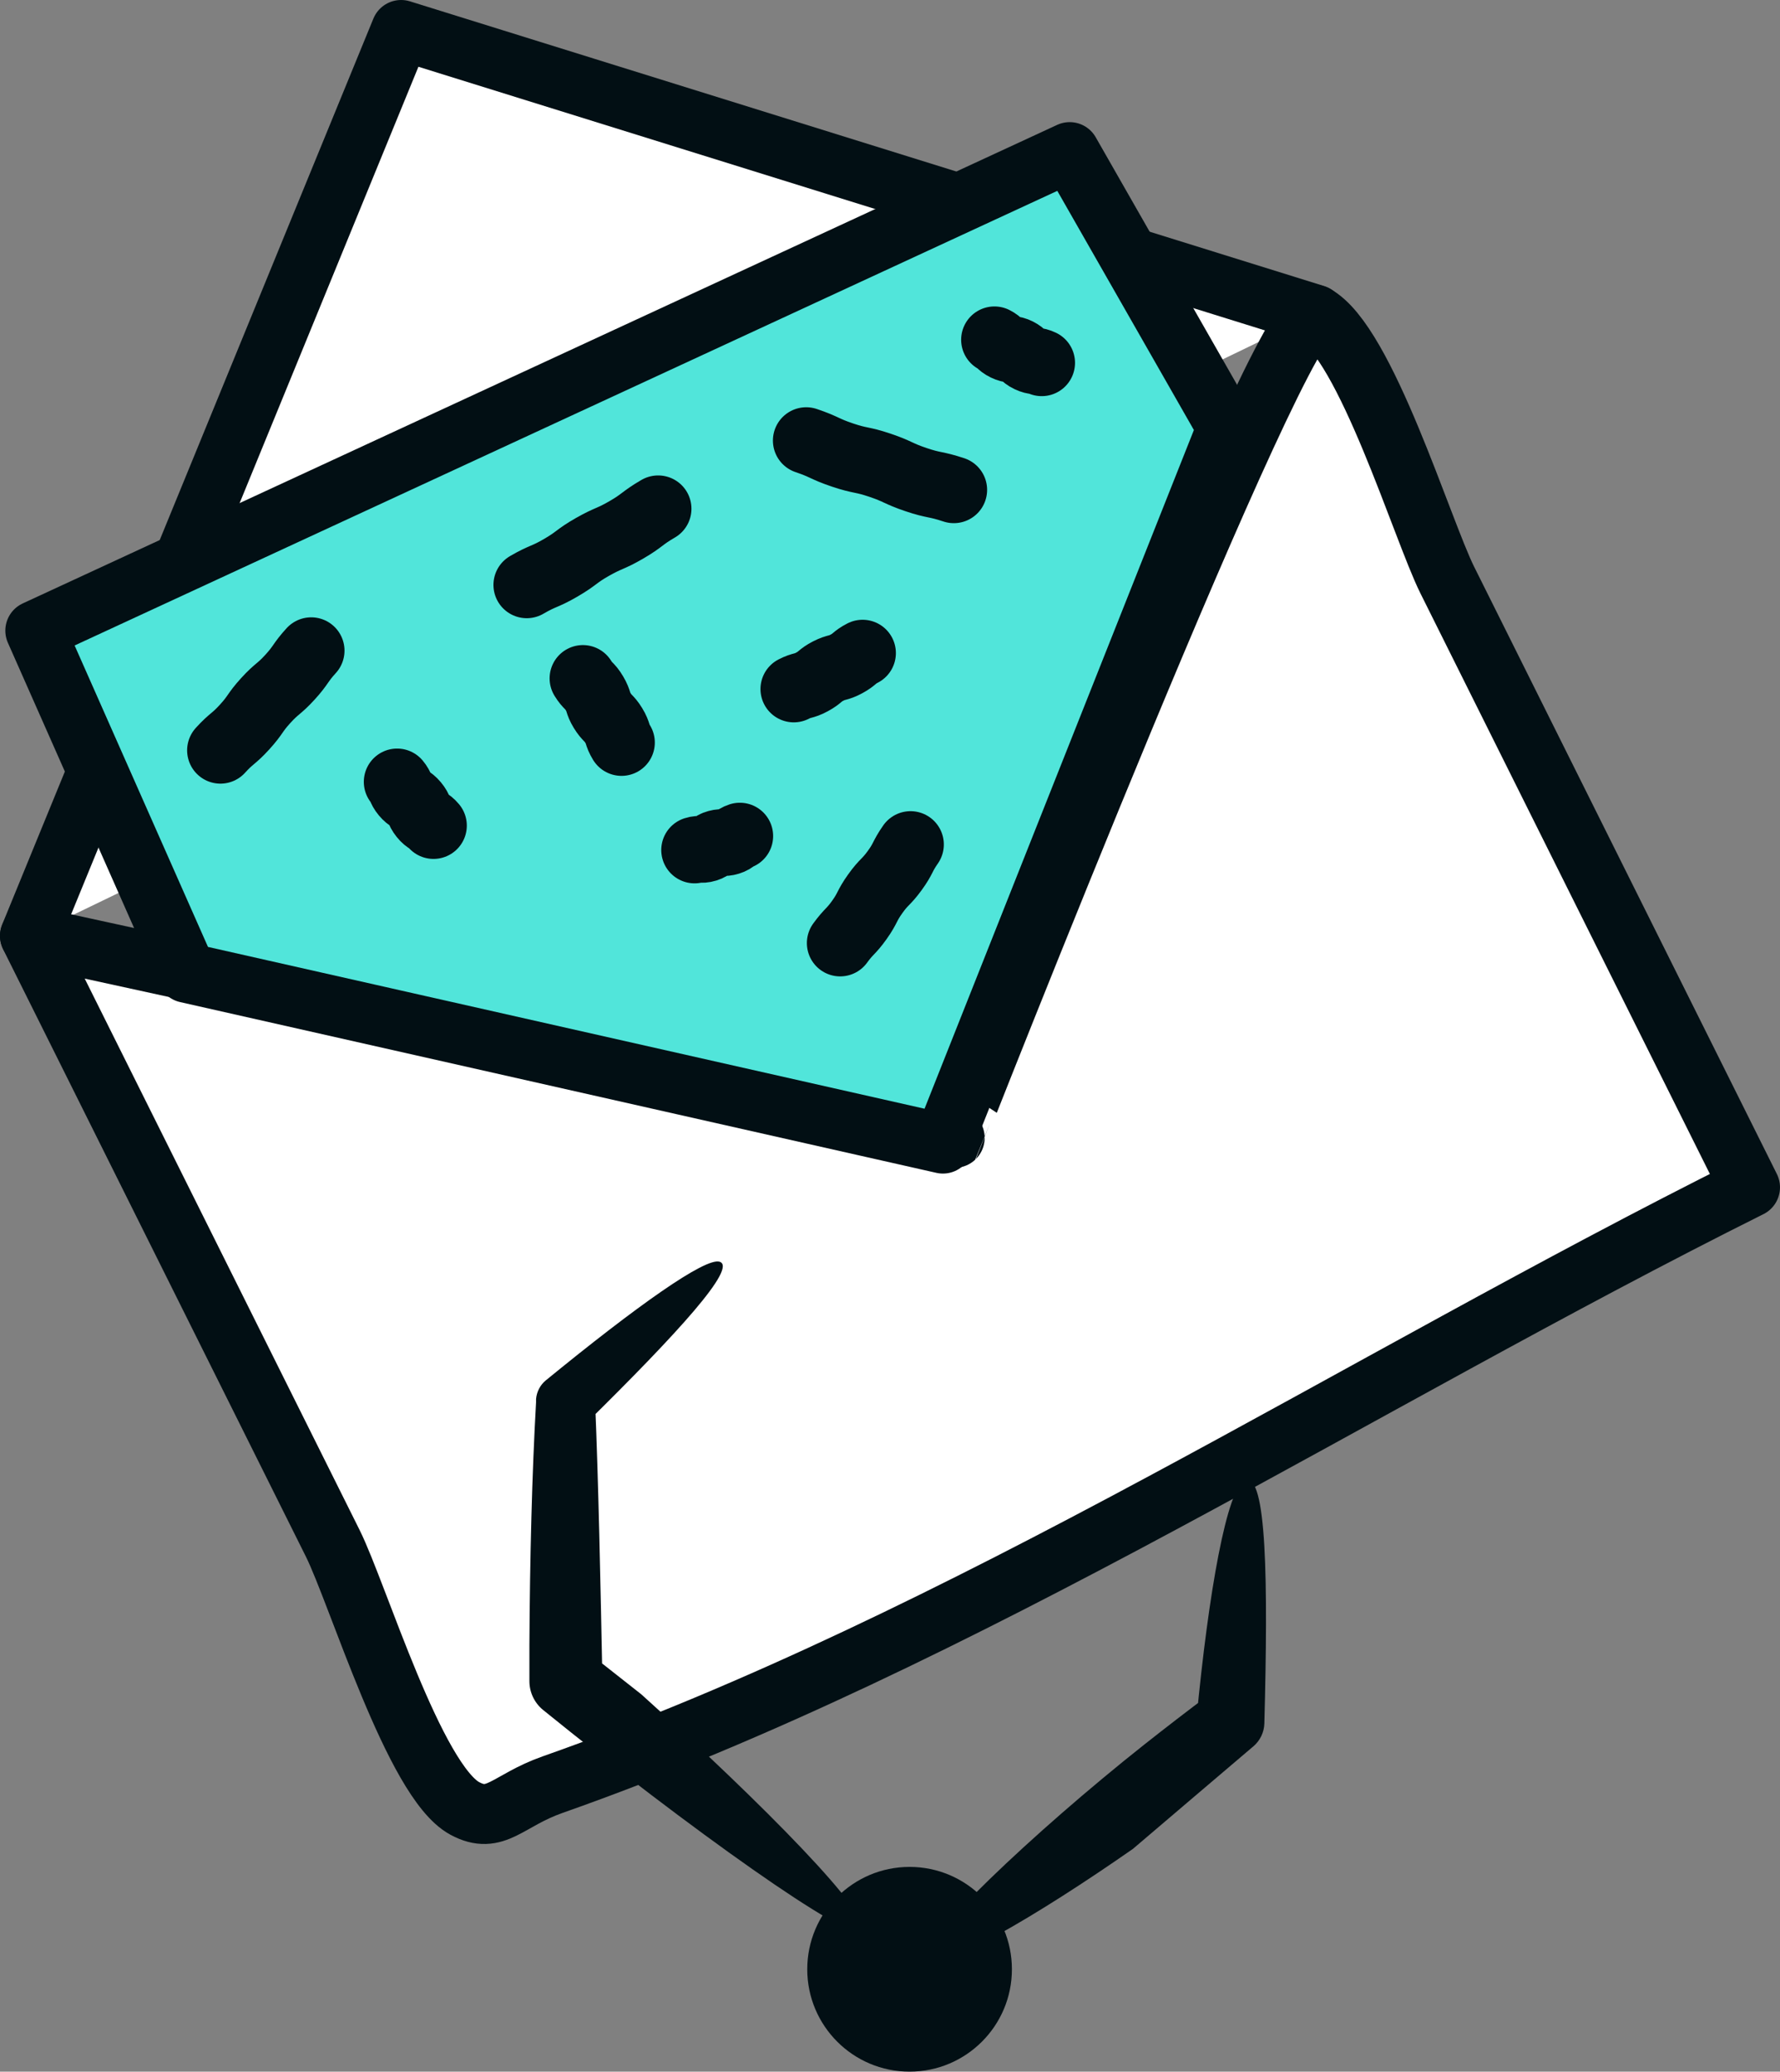 <?xml version="1.0" encoding="UTF-8"?><svg id="b" xmlns="http://www.w3.org/2000/svg" viewBox="0 0 80.19 93.294"><rect x="0" y="0" width="80.19" height="93.294" fill="#808080" stroke="none"/><g id="c"><g id="d"><polyline points="1.35 42.14 18.07 1.35 59.25 14.17" style="fill:#fff; stroke:#020f14; stroke-linecap:round; stroke-linejoin:round; stroke-width:2.7px;"/><path d="m78.84,53.47c-17.59,8.77-35.45,20.39-53.95,26.9-2.04.72-2.56,1.82-3.95,1.07-2.27-1.22-4.81-9.65-5.95-11.94-4.55-9.12-9.09-18.23-13.64-27.35l41.66,9.09S57.86,13.43,59.25,14.18c2.27,1.22,4.81,9.65,5.95,11.94,4.55,9.12,9.09,18.23,13.64,27.35h0Z" style="fill:#fff; stroke:#020f14; stroke-linecap:round; stroke-linejoin:round; stroke-width:2.7px;"/><polygon points="8.41 43.81 42.48 51.5 55.28 19.26 48.19 6.85 1.59 28.4 8.41 43.81" style="fill:#51e5da; stroke:#020f14; stroke-linecap:round; stroke-linejoin:round; stroke-width:2.7px;"/><path d="m17.89,35.21c.2.24.13.31.33.55.2.24.28.18.49.43.21.25.13.31.33.56.2.25.28.18.49.43" style="fill:none; stroke:#020f14; stroke-linecap:round; stroke-linejoin:round; stroke-width:3px;"/><path d="m35.76,31.03c.39-.2.43-.11.82-.32.39-.21.34-.29.73-.49.39-.2.43-.11.82-.32.39-.21.34-.29.73-.49" style="fill:none; stroke:#020f14; stroke-linecap:round; stroke-linejoin:round; stroke-width:3px;"/><path d="m37.85,42.47c.4-.55.48-.5.87-1.05s.31-.61.71-1.17c.4-.56.48-.5.88-1.05.4-.55.32-.61.71-1.17" style="fill:none; stroke:#020f14; stroke-linecap:round; stroke-linejoin:round; stroke-width:3px;"/><path d="m36.32,19.84c.83.28.8.37,1.63.65.83.28.86.18,1.69.46.83.28.8.37,1.63.65.83.28.86.18,1.7.46" style="fill:none; stroke:#020f14; stroke-linecap:round; stroke-linejoin:round; stroke-width:3px;"/><path d="m23.73,26.34c.74-.43.79-.34,1.53-.77.74-.43.69-.52,1.43-.94s.79-.34,1.53-.77c.74-.43.69-.52,1.43-.95" style="fill:none; stroke:#020f14; stroke-linecap:round; stroke-linejoin:round; stroke-width:3px;"/><path d="m9.93,33.79c.51-.56.58-.49,1.09-1.05.51-.56.44-.63.95-1.19.51-.56.59-.5,1.1-1.06.51-.56.44-.63.95-1.19" style="fill:none; stroke:#020f14; stroke-linecap:round; stroke-linejoin:round; stroke-width:3px;"/><path d="m44.8,15.3c.26.13.22.22.49.35s.31.04.57.17c.26.13.22.22.49.35s.31.04.58.17" style="fill:none; stroke:#020f14; stroke-linecap:round; stroke-linejoin:round; stroke-width:3px;"/><path d="m28,33.44c-.22-.36-.13-.41-.35-.77-.22-.36-.3-.31-.52-.67-.22-.36-.13-.41-.35-.78-.22-.37-.3-.31-.52-.67" style="fill:none; stroke:#020f14; stroke-linecap:round; stroke-linejoin:round; stroke-width:3px;"/><path d="m31.29,38.28c.25-.08.28.02.54-.06.26-.08.22-.18.48-.25.26-.07.28.02.54-.06.26-.08.23-.18.48-.26" style="fill:none; stroke:#020f14; stroke-linecap:round; stroke-linejoin:round; stroke-width:3px;"/></g><circle id="e" cx="40.977" cy="88.683" r="4.61" style="fill:#020f14;"/><path id="f" d="m51.04,83.26c-4.33,3.02-8.84,5.67-9.34,4.97-.48-.65,4.88-5.73,9.83-9.65,1-.79,2-1.56,2.95-2.27l-.58,1.13c.54-5.71,1.38-10.49,2.2-10.78.97-.34,1.03,4.55.86,10.95-.01.41-.2.78-.49,1.03l-.06.05c-1.69,1.44-3.52,2.99-5.37,4.57h0Z" style="fill:#020f14;"/><path id="g" d="m28.89,76.3c5.45,4.91,10.53,10.05,9.94,10.67-.51.56-7.87-4.7-14.37-9.97h0c-.4-.33-.61-.81-.61-1.29v-1.63c.02-3.91.12-7.79.3-10.93v-.15c.03-.33.19-.63.43-.83,4.11-3.36,7.19-5.55,7.84-5.35.8.26-1.84,3.17-6.05,7.31l.44-.99c.15,3.62.24,8,.33,12.56l-.6-1.25c.77.61,1.56,1.23,2.35,1.85h0Z" style="fill:#020f14;"/></g></svg>